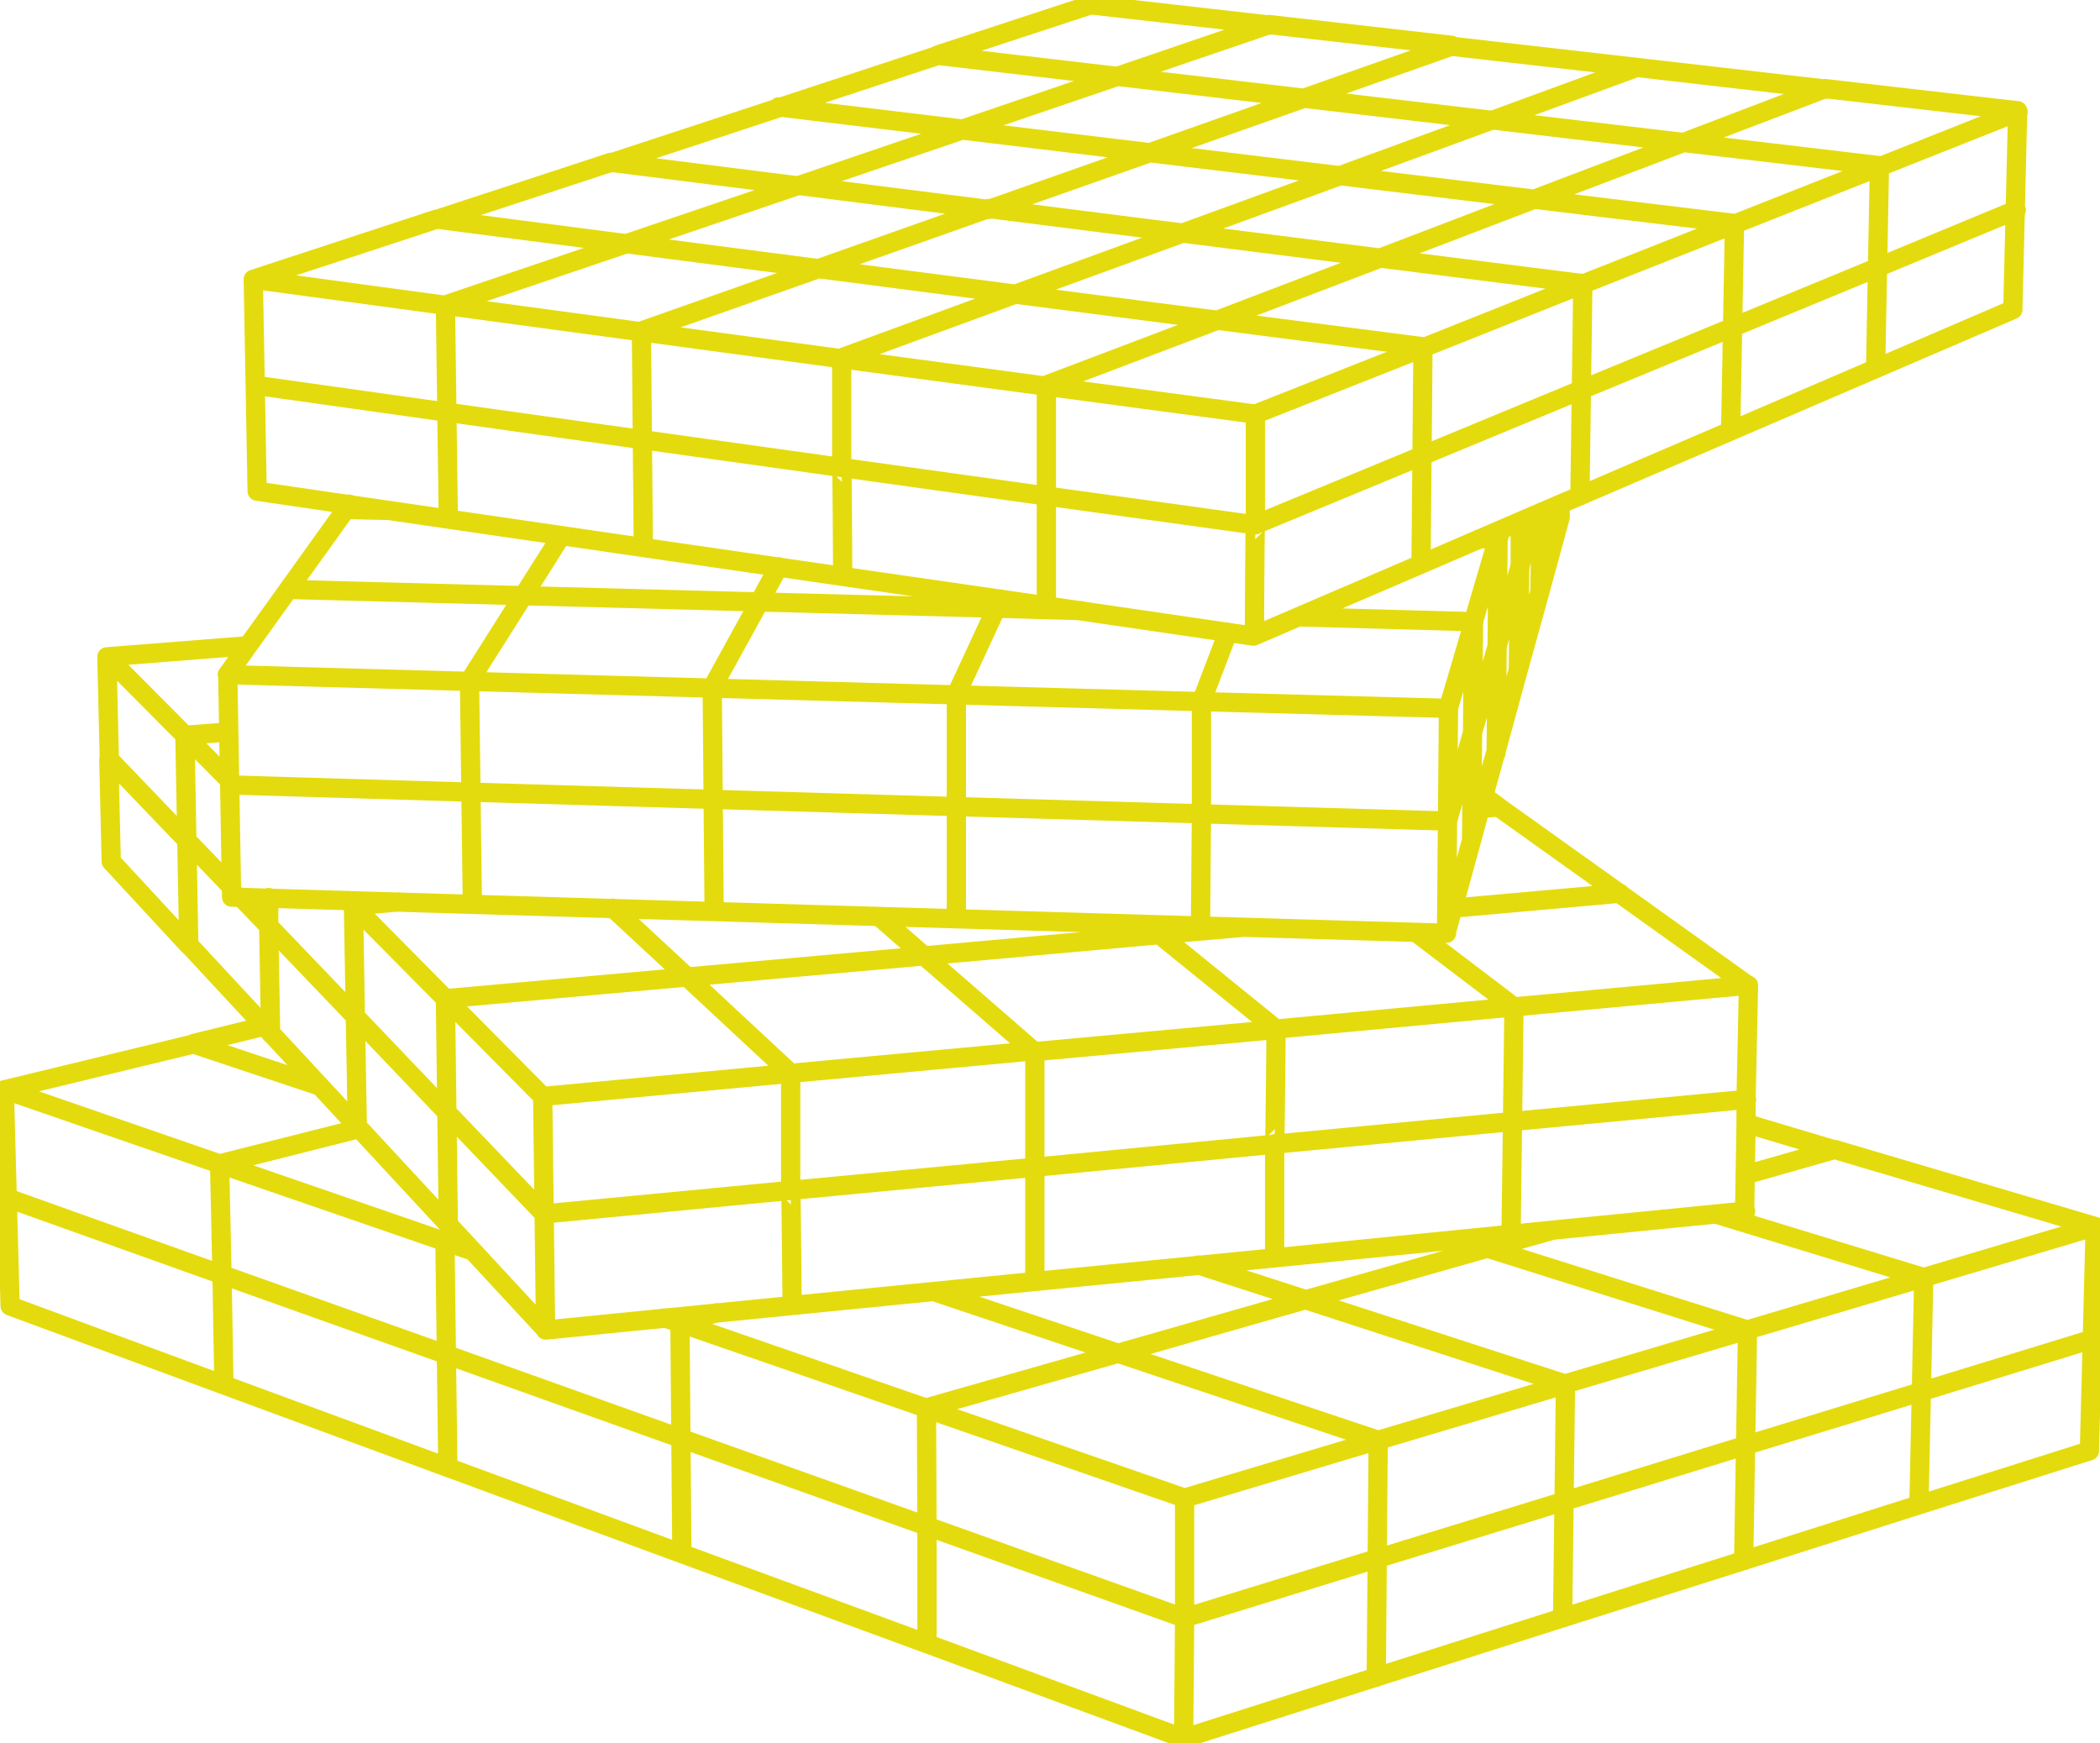 <svg xmlns="http://www.w3.org/2000/svg" id="Layer_1" viewBox="0 0 436.1 362"><defs><style>      .st0 {        fill: none;        stroke: #e4db0e;        stroke-linecap: round;        stroke-linejoin: round;        stroke-width: 4px;      }    </style></defs><path class="st0" d="M52.6,58l38.1-12.5,39.3,5.1,40.1,5.2,40.9,5.3,41.8,5.4,42.7,5.5M379.1,18.5l-39.2-4.5-30,11-39.1-4.6-32,11.3-33.5,11.8-39.5-5-35.7,12.1-37.5,12.7M328.7,58.9l-42-5.3-41.1-5.2-40.3-5.1-35.1,12.4-36.9,13M390.3,34.4l-40.6-4.8-39.8-4.7-31.4,11.5-32.9,12-34.5,12.6-36.3,13.3M161.7,22.2l38.2,4.6,32.6-11.1,31.1-10.6,37.8,4.3M360.2,46.4l-41.3-5-40.5-4.9-39.7-4.8-38.9-4.7-34.1,11.6-38.8-4.9-36.3,11.9M419,23l-40-4.6-29.4,11.2-30.8,11.7-32.2,12.3-33.8,12.9-35.6,13.5M339.9,14l-38.5-4.4-30.6,10.8-38.4-4.5-37.6-4.4-33.1,10.9-34.7,11.4M263.6,5.2l-37.1-4.2-31.7,10.4M53.4,102l19.1,2.8,20.6,3,40.5,5.9,41.4,6,42.2,6.1,43.1,6.3,34.7-14.9,29-12.5,4-1.7,31.4-13.5,30-12.9,28.6-12.3M53,80l39.8,5.6,40.6,5.7,41.5,5.8,42.4,5.9,43.3,6,34.8-14.4,33.1-13.7,31.5-13,30-12.4,28.7-11.9M52.6,58l39.9,5.4,40.7,5.5,41.6,5.6,42.5,5.7,43.4,5.8,34.9-13.8,33.1-13.2,31.6-12.5,30.1-11.9,28.7-11.4M260.7,85.9v23.1c-.1,0-.2,23-.2,23M217.3,125.8v-22.8s0-22.9,0-22.9M295.1,117.1l.2-22.5.2-22.6M174.8,74.4v22.7c.1,0,.2,22.6.2,22.6M133.2,68.8l.2,22.5.2,22.4M92.5,63.3l.3,22.3.3,22.1M328.1,103l.3-22,.3-22.1M53.4,102l-.4-21.9-.4-22M360.2,46.4l-.4,21.6-.4,21.5M390.3,34.4l-.4,21.1-.4,21M419,23l-.5,20.7-.5,20.6M300.7,147.1l-51.2-1.4-50.9-1.4-50.7-1.4-50.5-1.4-50.2-1.4M300.5,170.5l-51-1.5-50.8-1.5-50.6-1.5-50.3-1.5-50.1-1.5M300.3,193.8l-50.9-1.5-50.7-1.5-50.4-1.5-50.2-1.5-50-1.5M269.7,128.1l36.3,1M161.7,117.7l-4,7.3-9.8,17.8.2,23.3.2,23.2M116.6,111.2l-7.9,12.5-11.2,17.7.3,23.2.3,23.1M224.4,126.8l-17.5-.5-49.2-1.3-49-1.3-48.8-1.3-8.4,11.7-4.2,5.9.4,23.2.4,23.1M80.9,106l-9.1-.2-11.9,16.6M306.1,129l-5.3,18-.2,23.4M300.3,193.8l5.3-19.3.2-22.7.2-22.8,5-17M319.8,122.8l.2-16.4M255,131.3l-5.5,14.4v23.4c0,0-.2,23.3-.2,23.3M305.6,174.5l2.5-9.2,2.5-9,4.7-17.2.3-21.5,3-10.5M315.7,108.3v9.3c-.1,0-4.8,16.6-4.8,16.6l-.2,22.1M307.2,111.9h3.9M315.3,139.1l4.5-16.3,4.2-15.4v-2.7M207.8,124.4l-.9,1.9-8.3,17.9v23.3s0,23.2,0,23.2M311.7,110l-.6,2-.2,22.2-5,17.6-5.3,18.7-.2,23.3M71.8,105.7l.7-1M92.5,207.3l20.2,20.4,51.4-4.8M127.3,188.6l15.3,14.2,21.6,20.1,50.7-4.7M182.5,190.3l9.4,8.2,22.9,19.9,50.1-4.6M72.3,187l1.1,1.1,19.1,19.3,50.1-4.5,49.4-4.4,48.8-4.4,24.2,19.6,49.4-4.6,48.7-4.5M50,186.3l5.8,6,18,18.8,19,19.9,20.2,21.1,51.3-4.9,50.6-4.8,49.9-4.8,49.3-4.7,48.6-4.6M22.2,136.4l16.2,16.3.4,21.8.4,21.7,15.7,16.9,1.3,1.4,18,19.4,19,20.5,5.1,5.5,15.1,16.3,51.2-5.1,50.5-5,49.8-4.9,49.1-4.9,48.5-4.8M336.4,185.5l-34.7,3.1M22.2,136.4l29.3-2.3M313.8,256.3l.3-23.5.3-23.7-20.4-15.5M113.3,276.2l-.3-24.1-.3-24.3M164.2,223v24.1c.1,0,.3,24,.3,24M214.9,218.3v24s0,23.8,0,23.8M264.7,261.2v-23.7c.1,0,.3-23.8.3-23.8M22.6,157.7l.5,21.2,16.1,17.4M93.1,254.4l-.3-23.5-.3-23.6M73.4,188.1l.4,23,.4,22.9M56.2,214.6l-.4-22.3v-5.9M238.1,192l2.6,2.1,17.1-1.5M22.2,136.4l.5,21.3,16.1,16.8,9.3,9.7M47.7,162.1l-9.3-9.4M73.4,188.1l9.4-.8M38.3,152.7l9.2-.7M362.3,251.6l.3-18.3v-5.1c0,0,.5-23.5.5-23.5l-26.7-19.1-25.2-18-3.7.3M308.1,165.3l3,2.2M435.1,254.7l-54.1-16-18.6,5.3M356.3,252.1l43.2,13.2M192.3,292.5l53.7,18.6,40.1-12M193.9,268.2l38.5,12.9,53.8,18,38.9-11.6M66.3,225.5l-26.1-8.7L1,226.3M2.1,271.2l44.4,16.4,46.4,17.1,48.6,17.9,50.9,18.7,53.4,19.7,39.9-12.7,38.7-12.3,37.6-11.9,36.5-11.6,35.4-11.2M1.6,248.8l44.5,15.9,46.6,16.6,48.7,17.4,51,18.2,53.5,19.1,40-12.3,38.8-11.9,37.7-11.6,36.6-11.2,35.5-10.9M138.1,273.7l3,1,51.2,17.7,40-11.4,38.8-11.1,53.9,17.5,37.8-11.2,36.7-10.9,35.6-10.6M45.6,241.7l28.9-7.3M246,311.1v25c0,0-.2,24.9-.2,24.9M285.8,348.3l.2-24.5.2-24.7M192.5,341.3v-24.3c0,0-.1-24.5-.1-24.5M324.5,336l.3-24.2.3-24.3M362.9,276.2l-.4,24-.4,23.9M141.6,322.5l-.2-23.8-.2-24M399.5,265.3l-.5,23.7-.5,23.5M362.9,276.2l-54-17-37.7,10.7-22.3-7.2M433.9,301.3l.6-23.2.6-23.4M93,304.6l-.3-23.3-.3-23.5M46.5,287.5l-.4-22.9-.5-23M2.1,271.2l-.6-22.4-.6-22.5M362.6,233.3l18.4,5.5M40.2,216.7l14.7-3.6M303,257.4l5.9,1.9,13.1-3.7M148.9,272.6l-7.7,2.1M1,226.3l44.6,15.4,46.7,16.1,5.9,2M92.3,257.9l3.2-.8"></path></svg>